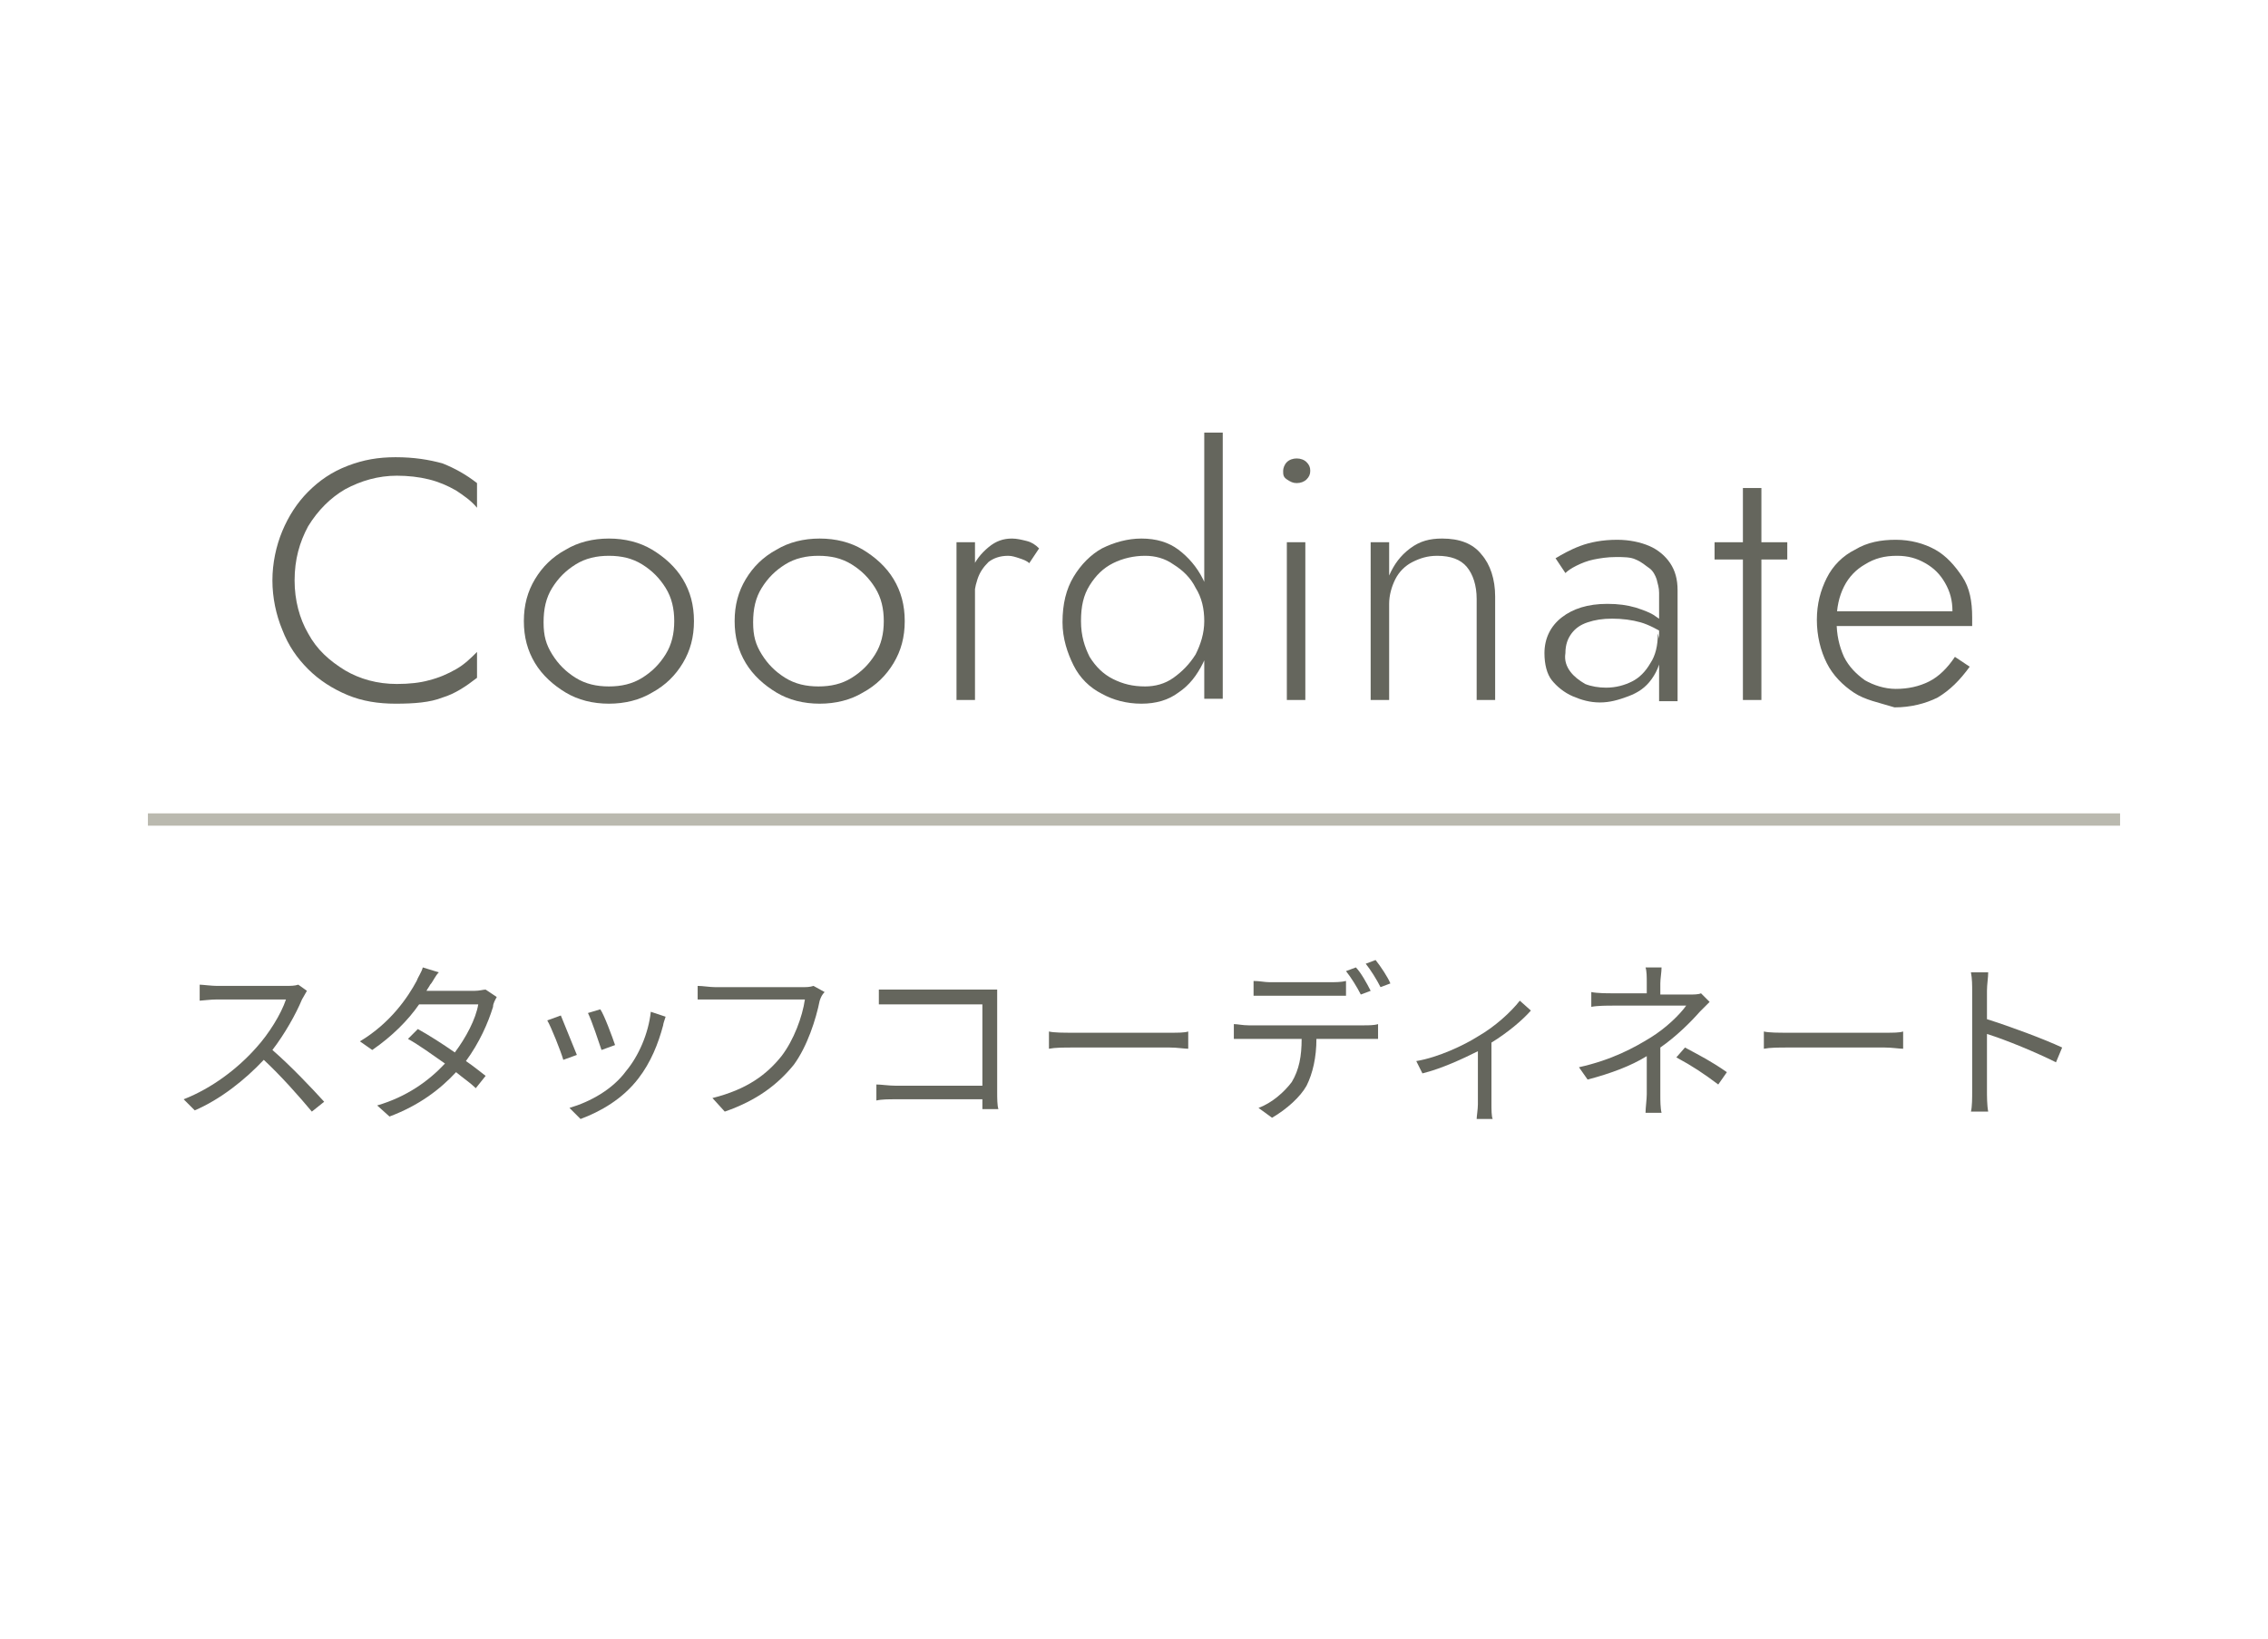 <?xml version="1.0" encoding="utf-8"?>
<!-- Generator: Adobe Illustrator 26.0.1, SVG Export Plug-In . SVG Version: 6.00 Build 0)  -->
<svg version="1.1" id="レイヤー_1" xmlns="http://www.w3.org/2000/svg" xmlns:xlink="http://www.w3.org/1999/xlink" x="0px"
	 y="0px" viewBox="0 0 184 133" style="enable-background:new 0 0 184 133;" xml:space="preserve">
<style type="text/css">
	.st0{fill:#BAB9AF;}
	.st1{fill:#65665D;}
</style>
<rect x="12" y="66" class="st0" width="160" height="1"/>
<g>
	<g>
		<path class="st1" d="M24.5,81.1c-0.5,1.2-1.4,2.8-2.4,4.1c1.5,1.3,3.2,3.1,4.2,4.2l-1,0.8c-1-1.2-2.5-2.9-3.9-4.2
			c-1.5,1.6-3.5,3.2-5.6,4.1l-0.9-0.9c2.3-0.9,4.4-2.5,5.9-4.2c1-1.1,2-2.7,2.4-3.9h-5.6c-0.5,0-1.3,0.1-1.4,0.1v-1.3
			c0.2,0,1,0.1,1.4,0.1h5.5c0.5,0,0.8,0,1.1-0.1l0.7,0.5C24.8,80.6,24.6,80.9,24.5,81.1z"/>
		<path class="st1" d="M34.9,79.9c-0.1,0.2-0.2,0.3-0.3,0.5h3.9c0.4,0,0.7-0.1,0.9-0.1l0.9,0.6c-0.1,0.2-0.3,0.5-0.3,0.8
			c-0.4,1.3-1.1,2.9-2.2,4.4c0.6,0.4,1.2,0.9,1.6,1.2l-0.8,1c-0.4-0.4-1-0.8-1.6-1.3c-1.3,1.4-3,2.7-5.4,3.6l-1-0.9
			c2.4-0.7,4.2-2,5.5-3.4c-1-0.7-2.1-1.5-3-2l0.8-0.8c0.9,0.5,2,1.2,3,1.9c0.9-1.2,1.7-2.7,1.9-3.9H34c-0.9,1.3-2.2,2.6-3.8,3.7
			l-1-0.7c2.5-1.5,3.9-3.6,4.6-4.9c0.1-0.3,0.4-0.7,0.5-1.1l1.3,0.4C35.3,79.2,35.1,79.7,34.9,79.9z"/>
		<path class="st1" d="M46.8,85.6L45.7,86c-0.2-0.7-1-2.7-1.3-3.2l1.1-0.4C45.8,83.1,46.5,84.9,46.8,85.6z M53.8,83.2
			c-0.4,1.5-1,3-2,4.3c-1.3,1.7-3.1,2.7-4.7,3.3l-0.9-0.9c1.7-0.5,3.5-1.5,4.6-3c1-1.2,1.8-3,2-4.8l1.2,0.4
			C53.9,82.8,53.8,83.1,53.8,83.2z M49.9,84.8l-1.1,0.4c-0.2-0.6-0.8-2.4-1.1-3l1-0.3C49,82.3,49.7,84.2,49.9,84.8z"/>
		<path class="st1" d="M66.5,81.2c-0.3,1.5-1,3.7-2.1,5.2c-1.3,1.6-3,2.9-5.6,3.8l-1-1.1c2.8-0.7,4.4-1.9,5.6-3.4
			c1-1.3,1.7-3.2,1.9-4.6H58c-0.6,0-1.1,0-1.4,0V80c0.4,0,1,0.1,1.4,0.1h7.2c0.2,0,0.5,0,0.8-0.1l0.9,0.5
			C66.7,80.7,66.6,80.9,66.5,81.2z"/>
		<path class="st1" d="M72.8,80.3h7c0.3,0,0.8,0,1.1,0c0,0.3,0,0.8,0,1.1v7.2c0,0.5,0,1.1,0.1,1.4h-1.3c0-0.2,0-0.4,0-0.8h-7
			c-0.6,0-1.2,0-1.6,0.1V88c0.4,0,1,0.1,1.6,0.1h7v-6.6h-6.8c-0.5,0-1.2,0-1.6,0v-1.2C71.7,80.3,72.3,80.3,72.8,80.3z"/>
		<path class="st1" d="M87.1,83.8h7.8c0.7,0,1.2,0,1.5-0.1v1.4c-0.3,0-0.9-0.1-1.5-0.1h-7.8c-0.8,0-1.5,0-2,0.1v-1.4
			C85.5,83.8,86.3,83.8,87.1,83.8z"/>
		<path class="st1" d="M101.3,83.2h9.4c0.3,0,0.8,0,1.1-0.1v1.2c-0.3,0-0.8,0-1.1,0h-3.9c0,1.5-0.3,2.8-0.8,3.8
			c-0.5,0.9-1.6,1.9-2.8,2.6l-1.1-0.8c1.1-0.4,2.1-1.3,2.7-2.1c0.6-1,0.8-2.1,0.8-3.5h-4.3c-0.4,0-0.8,0-1.2,0v-1.2
			C100.4,83.1,100.8,83.2,101.3,83.2z M103,79.7h4.9c0.4,0,0.9,0,1.3-0.1v1.2c-0.4,0-0.9,0-1.3,0h-4.9c-0.5,0-0.9,0-1.3,0v-1.2
			C102.2,79.6,102.6,79.7,103,79.7z M111.2,80.4l-0.8,0.3c-0.3-0.6-0.8-1.4-1.2-1.9l0.8-0.3C110.4,78.9,110.9,79.8,111.2,80.4z
			 M112.8,79.8l-0.8,0.3c-0.3-0.6-0.8-1.4-1.2-1.9l0.8-0.3C112,78.4,112.6,79.3,112.8,79.8z"/>
		<path class="st1" d="M119.9,84.1c1.4-0.8,2.7-2,3.4-2.9l0.9,0.8c-0.7,0.8-1.9,1.8-3.2,2.6v5c0,0.4,0,1,0.1,1.2h-1.3
			c0-0.2,0.1-0.8,0.1-1.2v-4.3c-1.2,0.6-2.9,1.4-4.5,1.8l-0.5-1C116.7,85.8,118.8,84.8,119.9,84.1z"/>
		<path class="st1" d="M134.7,79.8v0.9h2.4c0.3,0,0.7,0,0.9-0.1l0.7,0.7c-0.3,0.3-0.6,0.6-0.8,0.8c-0.7,0.8-1.9,2-3.2,2.9
			c0,1.1,0,2.8,0,3.8c0,0.5,0,1.1,0.1,1.5h-1.3c0-0.4,0.1-1.1,0.1-1.5c0-0.8,0-2.1,0-3.1c-1.3,0.8-2.9,1.4-4.8,1.9l-0.7-1
			c2.7-0.6,4.5-1.6,5.8-2.4c1.3-0.8,2.4-1.9,2.9-2.6h-5.9c-0.5,0-1.3,0-1.8,0.1v-1.2c0.5,0.1,1.3,0.1,1.7,0.1h2.8v-0.9
			c0-0.4,0-0.9-0.1-1.2h1.3C134.8,78.9,134.7,79.4,134.7,79.8z M136,85.8l0.7-0.8c1.3,0.7,2.1,1.1,3.4,2l-0.7,1
			C138.2,87.1,137.3,86.5,136,85.8z"/>
		<path class="st1" d="M145.1,83.8h7.8c0.7,0,1.2,0,1.5-0.1v1.4c-0.3,0-0.9-0.1-1.5-0.1h-7.8c-0.8,0-1.5,0-2,0.1v-1.4
			C143.5,83.8,144.3,83.8,145.1,83.8z"/>
		<path class="st1" d="M160,80.4c0-0.4,0-1-0.1-1.5h1.4c0,0.4-0.1,1-0.1,1.5c0,0.6,0,1.4,0,2.3c1.9,0.6,4.6,1.6,6.1,2.3l-0.5,1.2
			c-1.6-0.8-4-1.8-5.6-2.3c0,2.1,0,4.2,0,4.6c0,0.4,0,1.2,0.1,1.7h-1.4c0.1-0.4,0.1-1.1,0.1-1.7V80.4z"/>
	</g>
</g>
<g>
	<g>
		<path class="st1" d="M25,51.4c0.7,1.3,1.7,2.2,3,3c1.2,0.7,2.6,1.1,4.2,1.1c1,0,1.9-0.1,2.6-0.3c0.8-0.2,1.5-0.5,2.2-0.9
			s1.2-0.9,1.7-1.4v2.1c-0.9,0.7-1.8,1.3-2.8,1.6c-1,0.4-2.3,0.5-3.8,0.5c-1.4,0-2.7-0.2-3.9-0.7c-1.2-0.5-2.3-1.2-3.2-2.1
			c-0.9-0.9-1.6-1.9-2.1-3.2c-0.5-1.2-0.8-2.6-0.8-4s0.3-2.8,0.8-4c0.5-1.2,1.2-2.3,2.1-3.2c0.9-0.9,1.9-1.6,3.2-2.1
			s2.5-0.7,3.9-0.7c1.5,0,2.7,0.2,3.8,0.5c1,0.4,1.9,0.9,2.8,1.6v2c-0.5-0.6-1.1-1-1.7-1.4c-0.7-0.4-1.4-0.7-2.2-0.9
			c-0.8-0.2-1.7-0.3-2.6-0.3c-1.5,0-2.9,0.4-4.2,1.1c-1.2,0.7-2.2,1.7-3,3c-0.7,1.3-1.1,2.7-1.1,4.4C23.9,48.7,24.3,50.2,25,51.4z"
			/>
		<path class="st1" d="M43.4,47c0.6-1,1.4-1.8,2.5-2.4c1-0.6,2.2-0.9,3.5-0.9s2.5,0.3,3.5,0.9c1,0.6,1.9,1.4,2.5,2.4
			c0.6,1,0.9,2.1,0.9,3.4c0,1.3-0.3,2.4-0.9,3.4c-0.6,1-1.4,1.8-2.5,2.4c-1,0.6-2.2,0.9-3.5,0.9s-2.5-0.3-3.5-0.9
			c-1-0.6-1.9-1.4-2.5-2.4c-0.6-1-0.9-2.1-0.9-3.4C42.5,49.1,42.8,48,43.4,47z M44.8,53.1c0.5,0.8,1.1,1.4,1.9,1.9s1.7,0.7,2.7,0.7
			s1.9-0.2,2.7-0.7c0.8-0.5,1.4-1.1,1.9-1.9s0.7-1.7,0.7-2.7c0-1-0.2-1.9-0.7-2.7s-1.1-1.4-1.9-1.9c-0.8-0.5-1.7-0.7-2.7-0.7
			s-1.9,0.2-2.7,0.7s-1.4,1.1-1.9,1.9c-0.5,0.8-0.7,1.7-0.7,2.8S44.3,52.3,44.8,53.1z"/>
		<path class="st1" d="M60.5,47c0.6-1,1.4-1.8,2.5-2.4c1-0.6,2.2-0.9,3.5-0.9s2.5,0.3,3.5,0.9c1,0.6,1.9,1.4,2.5,2.4
			c0.6,1,0.9,2.1,0.9,3.4c0,1.3-0.3,2.4-0.9,3.4c-0.6,1-1.4,1.8-2.5,2.4c-1,0.6-2.2,0.9-3.5,0.9s-2.5-0.3-3.5-0.9
			c-1-0.6-1.9-1.4-2.5-2.4c-0.6-1-0.9-2.1-0.9-3.4C59.6,49.1,59.9,48,60.5,47z M61.8,53.1c0.5,0.8,1.1,1.4,1.9,1.9s1.7,0.7,2.7,0.7
			s1.9-0.2,2.7-0.7c0.8-0.5,1.4-1.1,1.9-1.9s0.7-1.7,0.7-2.7c0-1-0.2-1.9-0.7-2.7s-1.1-1.4-1.9-1.9c-0.8-0.5-1.7-0.7-2.7-0.7
			s-1.9,0.2-2.7,0.7s-1.4,1.1-1.9,1.9c-0.5,0.8-0.7,1.7-0.7,2.8S61.3,52.3,61.8,53.1z"/>
		<path class="st1" d="M79.1,56.8h-1.5V44h1.5V56.8z M82.7,45.3c-0.3-0.1-0.6-0.2-0.9-0.2c-0.7,0-1.2,0.2-1.6,0.5
			c-0.4,0.4-0.7,0.8-0.9,1.4s-0.3,1.2-0.3,2h-0.7c0-1,0.2-1.9,0.5-2.7c0.3-0.8,0.8-1.4,1.4-1.9c0.6-0.5,1.2-0.7,1.9-0.7
			c0.4,0,0.8,0.1,1.2,0.2c0.4,0.1,0.7,0.3,1,0.6l-0.8,1.2C83.3,45.5,83,45.4,82.7,45.3z"/>
		<path class="st1" d="M87.1,46.8c0.6-1,1.4-1.8,2.3-2.3c1-0.5,2.1-0.8,3.2-0.8c1.2,0,2.2,0.3,3,0.9c0.8,0.6,1.5,1.4,2,2.4
			c0.5,1,0.7,2.1,0.7,3.4c0,1.3-0.2,2.4-0.7,3.4c-0.5,1-1.1,1.8-2,2.4c-0.8,0.6-1.8,0.9-3,0.9c-1.2,0-2.3-0.3-3.2-0.8
			c-1-0.5-1.8-1.3-2.3-2.3s-0.9-2.2-0.9-3.5C86.2,49,86.5,47.8,87.1,46.8z M88.4,53.3c0.5,0.8,1.1,1.4,1.9,1.8
			c0.8,0.4,1.6,0.6,2.6,0.6c0.8,0,1.6-0.2,2.3-0.7c0.7-0.5,1.3-1.1,1.8-1.9c0.4-0.8,0.7-1.7,0.7-2.7s-0.2-1.9-0.7-2.7
			c-0.4-0.8-1-1.4-1.8-1.9c-0.7-0.5-1.5-0.7-2.3-0.7c-0.9,0-1.8,0.2-2.6,0.6c-0.8,0.4-1.4,1-1.9,1.8s-0.7,1.7-0.7,2.9
			S88,52.5,88.4,53.3z M99.2,35.1v21.6h-1.5V35.1H99.2z"/>
		<path class="st1" d="M104.4,37.5c0.2-0.2,0.5-0.3,0.8-0.3c0.3,0,0.6,0.1,0.8,0.3c0.2,0.2,0.3,0.4,0.3,0.7c0,0.3-0.1,0.5-0.3,0.7
			s-0.5,0.3-0.8,0.3c-0.3,0-0.5-0.1-0.8-0.3s-0.3-0.4-0.3-0.7C104.1,38,104.2,37.7,104.4,37.5z M105.9,44v12.8h-1.5V44H105.9z"/>
		<path class="st1" d="M119,46c-0.5-0.6-1.3-0.9-2.4-0.9c-0.8,0-1.4,0.2-2,0.5c-0.6,0.3-1.1,0.8-1.4,1.4c-0.3,0.6-0.5,1.3-0.5,2v7.8
			h-1.5V44h1.5v2.7c0.4-0.9,0.9-1.6,1.7-2.2s1.6-0.8,2.6-0.8c1.4,0,2.5,0.4,3.2,1.3c0.7,0.8,1.1,2,1.1,3.4v8.4h-1.5v-8.2
			C119.8,47.5,119.5,46.6,119,46z"/>
		<path class="st1" d="M127.4,54.5c0.3,0.4,0.7,0.7,1.2,1c0.5,0.2,1.1,0.3,1.7,0.3c0.8,0,1.5-0.2,2.1-0.5c0.6-0.3,1.1-0.8,1.5-1.5
			c0.4-0.6,0.6-1.4,0.6-2.4l0.3,1.2c0,1-0.3,1.8-0.8,2.5s-1.1,1.1-1.9,1.4c-0.8,0.3-1.5,0.5-2.3,0.5c-0.8,0-1.5-0.2-2.2-0.5
			c-0.7-0.3-1.3-0.8-1.7-1.3s-0.6-1.3-0.6-2.2c0-1.2,0.5-2.2,1.4-2.9c0.9-0.7,2.1-1.1,3.7-1.1c0.9,0,1.6,0.1,2.3,0.3
			c0.6,0.2,1.2,0.4,1.6,0.7s0.7,0.4,0.9,0.6v0.9c-0.7-0.4-1.4-0.8-2.1-1c-0.7-0.2-1.5-0.3-2.3-0.3c-0.8,0-1.4,0.1-2,0.3
			c-0.6,0.2-1,0.5-1.3,0.9c-0.3,0.4-0.5,0.9-0.5,1.6C126.9,53.6,127.1,54.1,127.4,54.5z M126.2,45.3c0.5-0.3,1.2-0.7,2-1
			c0.8-0.3,1.8-0.5,3-0.5c1,0,1.9,0.2,2.6,0.5c0.7,0.3,1.3,0.8,1.7,1.4c0.4,0.6,0.6,1.3,0.6,2.2v9h-1.5v-8.8c0-0.4-0.1-0.7-0.2-1.1
			c-0.1-0.3-0.3-0.7-0.6-0.9s-0.6-0.5-1.1-0.7c-0.4-0.2-1-0.2-1.6-0.2c-0.7,0-1.3,0.1-1.8,0.2s-1,0.3-1.4,0.5
			c-0.4,0.2-0.7,0.4-0.9,0.6L126.2,45.3z"/>
		<path class="st1" d="M145,44v1.4h-5.9V44H145z M142.9,39.6v17.2h-1.5V39.6H142.9z"/>
		<path class="st1" d="M150.4,56.2c-0.9-0.6-1.7-1.4-2.2-2.4c-0.5-1-0.8-2.2-0.8-3.5s0.3-2.4,0.8-3.4c0.5-1,1.3-1.8,2.3-2.3
			c1-0.6,2.1-0.8,3.3-0.8c1.2,0,2.3,0.3,3.2,0.8c0.9,0.5,1.6,1.3,2.2,2.2s0.8,2,0.8,3.3c0,0.1,0,0.2,0,0.4c0,0.1,0,0.2,0,0.3h-11.6
			v-1.2h10.4l-0.6,0.9c0-0.1,0.1-0.2,0.1-0.4c0-0.2,0.1-0.3,0.1-0.5c0-0.9-0.2-1.6-0.6-2.3c-0.4-0.7-0.9-1.2-1.6-1.6
			c-0.7-0.4-1.4-0.6-2.3-0.6c-1,0-1.8,0.2-2.6,0.7c-0.7,0.4-1.3,1-1.7,1.8c-0.4,0.8-0.6,1.7-0.6,2.8c0,1.1,0.2,2,0.6,2.9
			c0.4,0.8,1,1.4,1.7,1.9c0.7,0.4,1.6,0.7,2.5,0.7c1,0,1.9-0.2,2.7-0.6c0.8-0.4,1.5-1.1,2.1-2l1.2,0.8c-0.8,1.1-1.6,1.9-2.6,2.5
			c-1,0.5-2.2,0.8-3.5,0.8C152.4,57,151.3,56.8,150.4,56.2z"/>
	</g>
</g>
</svg>
